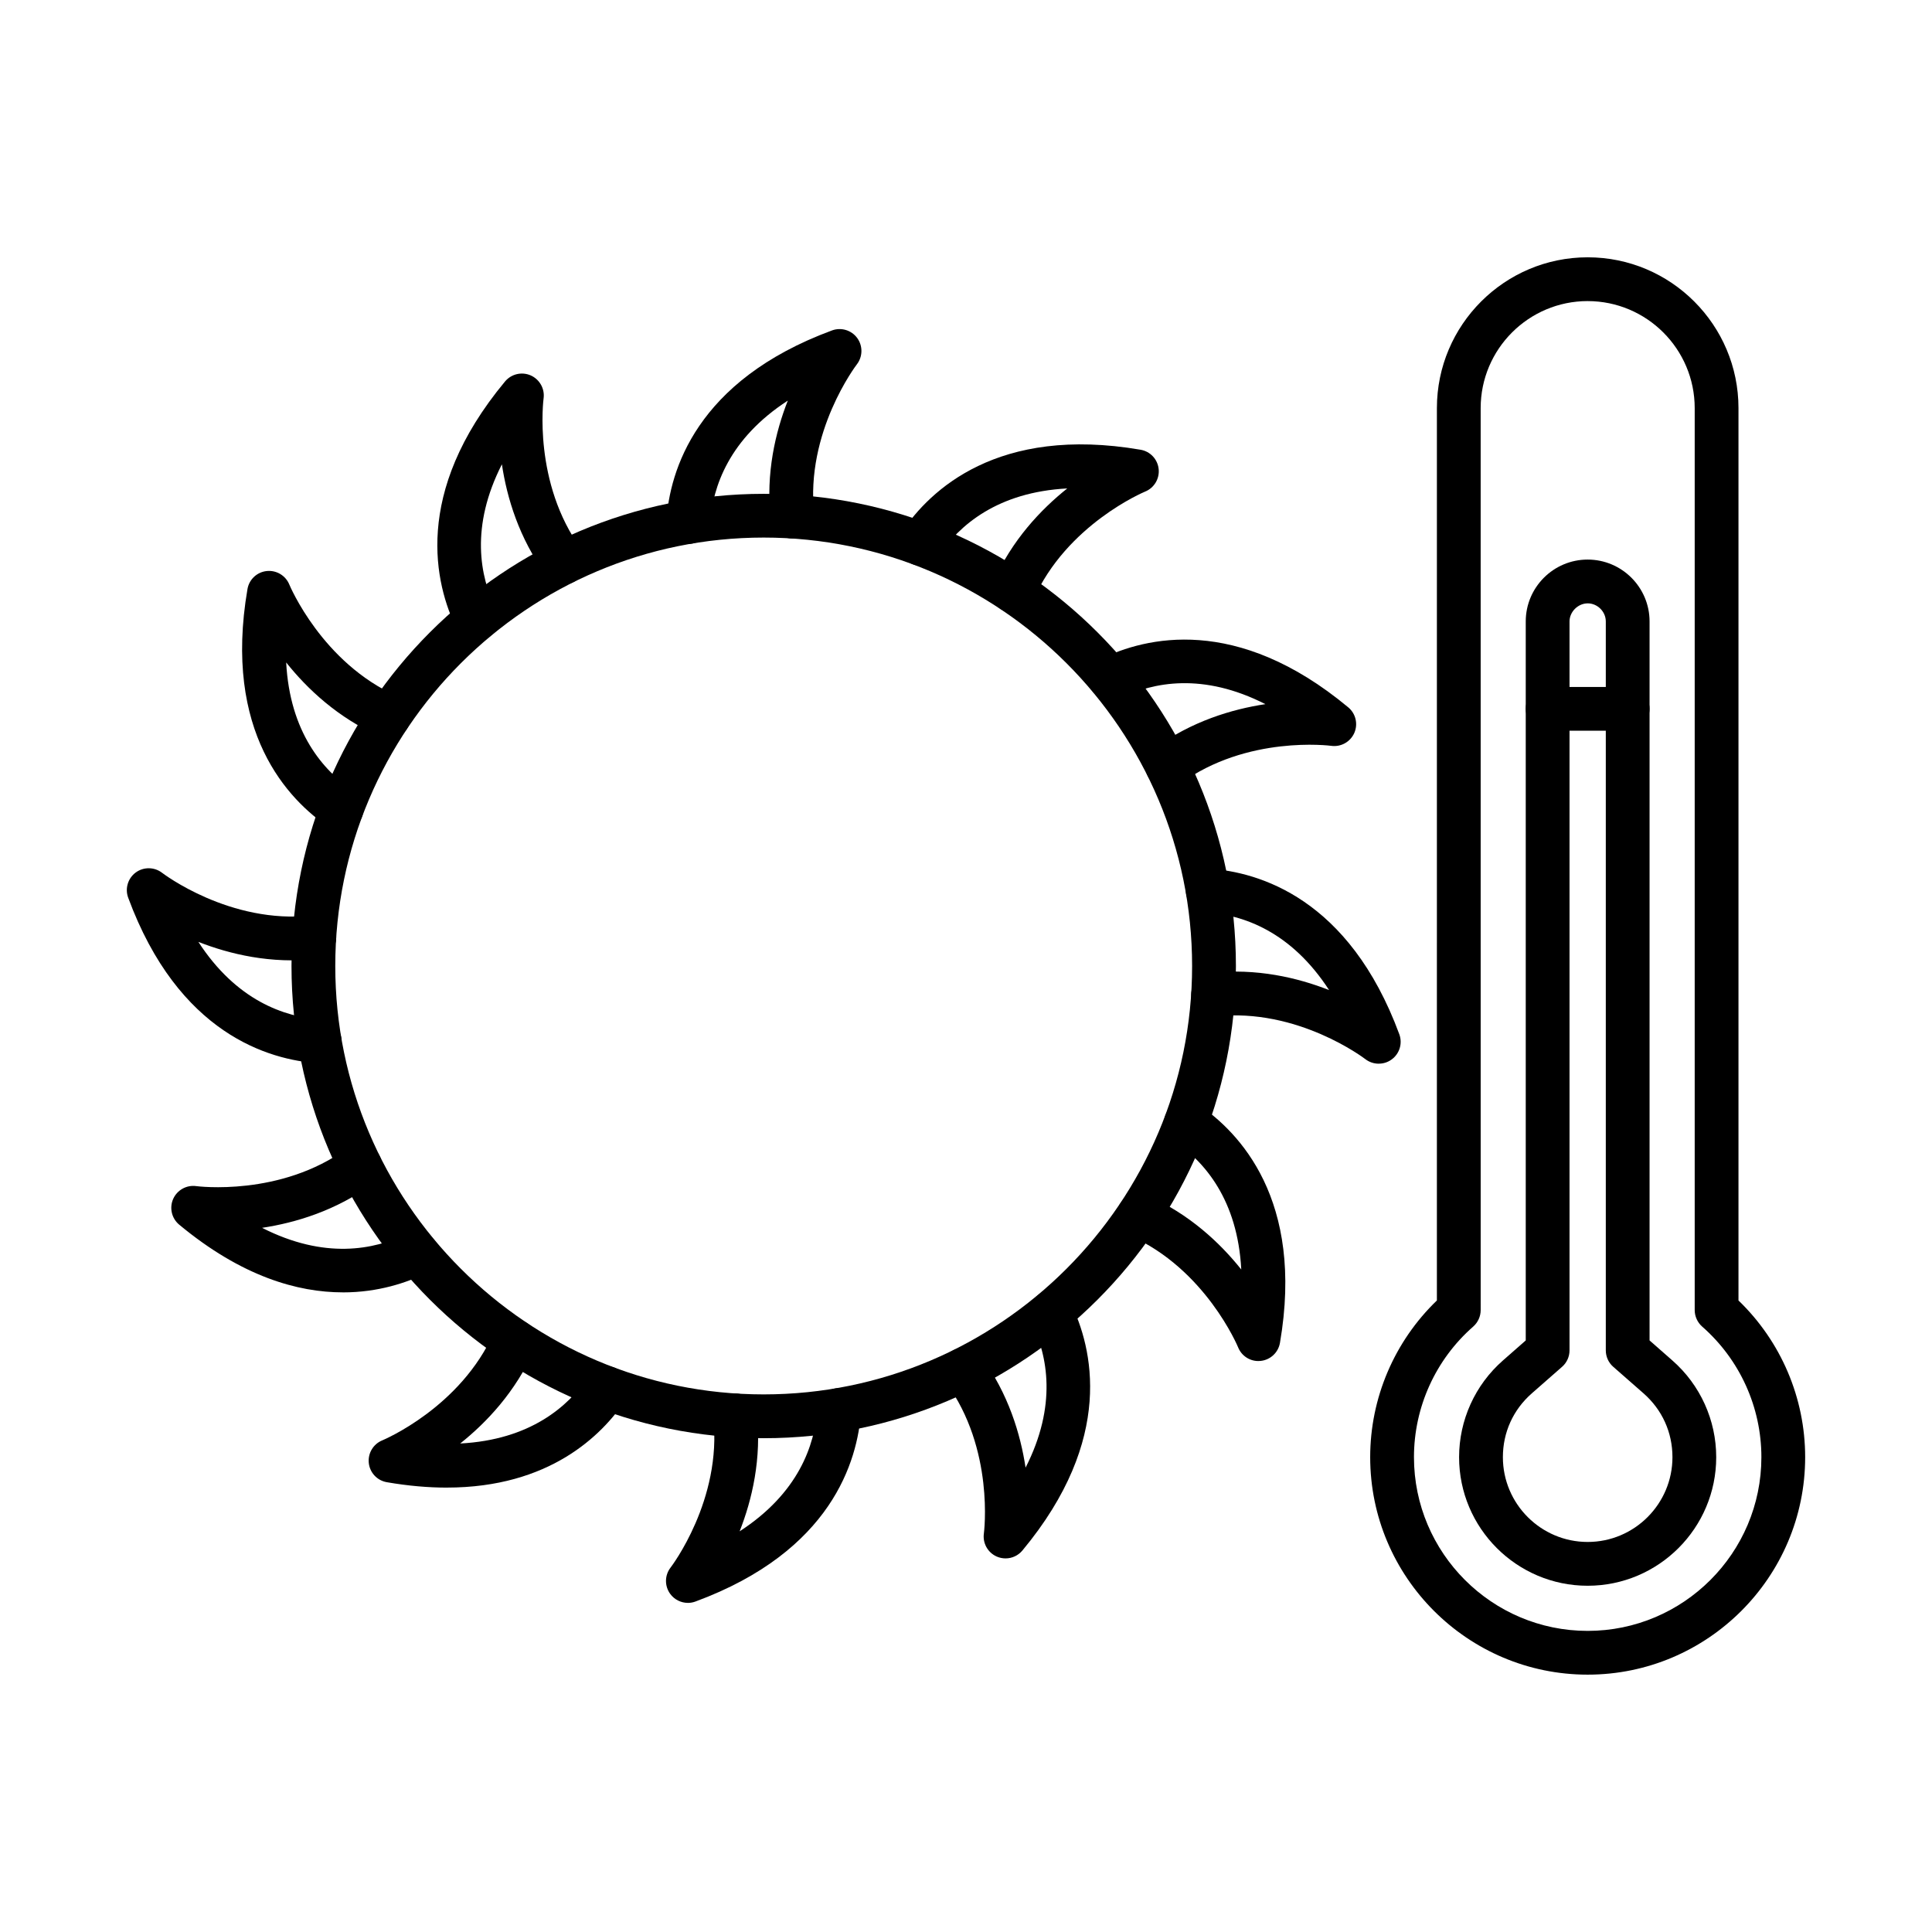 <?xml version="1.0" encoding="UTF-8"?>
<!-- Uploaded to: SVG Repo, www.svgrepo.com, Generator: SVG Repo Mixer Tools -->
<svg fill="#000000" width="800px" height="800px" version="1.1" viewBox="144 144 512 512" xmlns="http://www.w3.org/2000/svg">
 <g fill-rule="evenodd">
  <path d="m326.4 288.14c-0.133 0-0.262-0.008-0.395-0.02-3.203-0.211-5.621-2.981-5.398-6.184 0.887-13.082 7.773-37.031 43.879-50.367 2.43-0.898 5.168-0.07 6.695 2.023 1.52 2.106 1.469 4.953-0.129 7-0.121 0.172-13.668 17.906-11.289 39.68 0.355 3.184-1.953 6.055-5.137 6.394-3.172 0.344-6.043-1.953-6.394-5.137-1.328-12.125 1.27-23.023 4.543-31.363-15.5 10.07-19.922 22.73-20.598 32.559-0.199 3.062-2.75 5.406-5.781 5.406z"/>
  <path d="m346.39 286.46c-62.602 0-113.54 50.93-113.54 113.54 0 62.602 50.93 113.53 113.53 113.53 62.613 0 113.54-50.93 113.54-113.53 0-62.613-50.93-113.54-113.54-113.54zm0 238.68c-68.996 0-125.14-56.137-125.14-125.13 0-69.008 56.137-125.14 125.14-125.14 69.008 0 125.14 56.137 125.14 125.14 0 68.996-56.137 125.13-125.14 125.13z"/>
  <path d="m412.53 306.46c-0.785 0-1.574-0.16-2.34-0.492-2.93-1.301-4.262-4.723-2.973-7.652 4.914-11.16 12.609-19.285 19.617-24.875-18.457 0.977-28.613 9.707-34.109 17.887-1.781 2.66-5.387 3.363-8.047 1.582-2.656-1.793-3.363-5.398-1.582-8.059 7.32-10.887 25.25-28.168 63.176-21.664 2.559 0.441 4.512 2.519 4.785 5.106 0.273 2.578-1.199 5.027-3.606 5.992-0.191 0.082-20.785 8.672-29.621 28.715-0.957 2.164-3.082 3.465-5.305 3.465z"/>
  <path d="m453.36 352.82c-1.785 0-3.547-0.824-4.684-2.375-1.895-2.59-1.328-6.215 1.25-8.105 9.84-7.199 20.555-10.395 29.418-11.734-16.484-8.391-29.66-5.891-38.504-1.551-2.867 1.41-6.356 0.223-7.766-2.648-1.41-2.879-0.223-6.356 2.66-7.766 11.785-5.781 35.965-11.805 65.562 12.809 1.996 1.652 2.648 4.441 1.602 6.809-1.059 2.375-3.555 3.758-6.125 3.394-0.211-0.031-22.328-2.891-39.992 10.051-1.035 0.754-2.234 1.117-3.422 1.117z"/>
  <path d="m509.38 425.89c-1.262 0-2.531-0.41-3.578-1.227-0.172-0.133-17.895-13.668-39.68-11.301-3.184 0.352-6.055-1.945-6.394-5.137-0.352-3.184 1.953-6.043 5.137-6.394 12.125-1.32 23.023 1.27 31.363 4.551-10.082-15.512-22.73-19.93-32.559-20.598-3.191-0.223-5.609-2.992-5.387-6.184 0.215-3.195 2.992-5.621 6.172-5.398 13.094 0.895 37.043 7.773 50.375 43.879 0.898 2.438 0.07 5.168-2.035 6.695-1.016 0.746-2.215 1.109-3.41 1.105z"/>
  <path d="m477.49 504.69c-2.344 0.012-4.492-1.418-5.379-3.637-0.078-0.191-8.672-20.789-28.715-29.609-2.93-1.301-4.262-4.723-2.973-7.656 1.301-2.93 4.723-4.25 7.652-2.973 11.16 4.926 19.285 12.609 24.875 19.617-0.977-18.461-9.719-28.613-17.887-34.109-2.656-1.781-3.363-5.387-1.582-8.047 1.793-2.66 5.398-3.363 8.059-1.582 10.879 7.32 28.168 25.258 21.664 63.176-0.441 2.559-2.519 4.512-5.106 4.785-0.199 0.02-0.414 0.031-0.613 0.031z"/>
  <path d="m410.48 556.99c-0.785 0-1.594-0.16-2.348-0.492-2.375-1.059-3.758-3.555-3.394-6.125 0.031-0.203 2.891-22.328-10.051-39.992-1.883-2.59-1.328-6.215 1.258-8.105 2.582-1.895 6.215-1.328 8.109 1.258 7.199 9.828 10.395 20.555 11.734 29.406 8.391-16.488 5.891-29.648 1.551-38.504-1.406-2.871-0.223-6.344 2.648-7.766 2.883-1.402 6.356-0.223 7.766 2.66 5.781 11.785 11.805 35.965-12.809 65.574-1.129 1.348-2.769 2.086-4.461 2.086z"/>
  <path d="m326.3 568.78c-1.809 0-3.574-0.855-4.691-2.387-1.527-2.106-1.48-4.953 0.121-7 0.129-0.164 13.676-17.906 11.301-39.68-0.352-3.184 1.945-6.051 5.137-6.394 3.164-0.352 6.043 1.953 6.394 5.137 1.32 12.125-1.27 23.023-4.551 31.363 15.512-10.07 19.93-22.73 20.594-32.551 0.223-3.203 3.012-5.609 6.184-5.398 3.195 0.211 5.609 2.981 5.398 6.184-0.895 13.082-7.773 37.031-43.879 50.367-0.652 0.242-1.34 0.363-2.004 0.363z"/>
  <path d="m262.38 538.23c-4.856 0-10.125-0.441-15.863-1.43-2.555-0.434-4.512-2.519-4.785-5.098-0.273-2.59 1.199-5.035 3.606-6.004 0.191-0.082 20.785-8.672 29.609-28.715 1.301-2.934 4.723-4.25 7.656-2.961 2.93 1.289 4.262 4.715 2.973 7.644-4.922 11.156-12.609 19.297-19.617 24.875 18.461-0.969 28.613-9.707 34.102-17.887 1.793-2.66 5.398-3.363 8.059-1.57 2.66 1.781 3.363 5.387 1.582 8.047-6.215 9.234-20.07 23.094-47.312 23.094z"/>
  <path d="m234.86 486.49c-11.945 0-26.809-4.18-43.375-17.945-1.992-1.664-2.641-4.441-1.59-6.816 1.059-2.367 3.555-3.758 6.125-3.394 0.203 0.031 22.328 2.891 39.992-10.039 2.59-1.895 6.215-1.34 8.105 1.25 1.895 2.59 1.328 6.215-1.258 8.109-9.828 7.199-20.555 10.395-29.406 11.734 16.488 8.387 29.648 5.891 38.504 1.551 2.883-1.41 6.344-0.223 7.754 2.66 1.422 2.871 0.23 6.344-2.648 7.754-5.188 2.547-12.789 5.148-22.195 5.144z"/>
  <path d="m228.74 425.79c-0.133 0-0.262 0-0.402-0.012-13.082-0.898-37.031-7.773-50.367-43.879-0.895-2.426-0.07-5.168 2.023-6.695 2.094-1.523 4.957-1.469 7 0.129 0.164 0.121 17.906 13.676 39.68 11.289 3.172-0.352 6.043 1.953 6.394 5.137 0.355 3.184-1.953 6.043-5.137 6.394-12.125 1.32-23.023-1.27-31.363-4.543 10.07 15.5 22.73 19.922 32.551 20.586 3.203 0.223 5.621 2.992 5.398 6.184-0.211 3.062-2.758 5.41-5.781 5.41z"/>
  <path d="m234.48 364.28c-1.117 0-2.234-0.32-3.234-0.988-10.887-7.32-28.168-25.258-21.664-63.176 0.434-2.559 2.519-4.512 5.098-4.785 2.578-0.273 5.035 1.199 6.004 3.606 0.082 0.191 8.672 20.785 28.703 29.621 2.941 1.289 4.269 4.715 2.973 7.644-1.289 2.93-4.715 4.262-7.644 2.973-11.156-4.926-19.297-12.609-24.875-19.617 0.977 18.461 9.711 28.613 17.887 34.109 2.66 1.781 3.363 5.387 1.57 8.047-1.117 1.66-2.949 2.566-4.812 2.566z"/>
  <path d="m270.25 313.91c-2.144 0-4.199-1.199-5.219-3.254-5.769-11.785-11.793-35.965 12.809-65.562 1.664-1.996 4.441-2.648 6.82-1.602 2.367 1.059 3.758 3.555 3.394 6.125-0.027 0.211-2.891 22.328 10.043 39.992 1.895 2.586 1.34 6.215-1.25 8.105-2.586 1.895-6.215 1.328-8.105-1.25-7.199-9.84-10.402-20.555-11.734-29.418-8.387 16.484-5.891 29.648-1.551 38.504 1.41 2.879 0.223 6.356-2.66 7.766-0.812 0.402-1.691 0.594-2.547 0.594z"/>
  <path d="m530.59 491.18h0.008zm34.16-267.39c-15.641 0-28.359 12.719-28.359 28.363l0.004 239.03c0 1.672-0.727 3.266-1.977 4.371-9.98 8.742-15.703 21.359-15.703 34.613 0.004 25.379 20.656 46.035 46.035 46.035s46.035-20.656 46.035-46.035c0-13.254-5.723-25.871-15.699-34.613-1.246-1.109-1.973-2.699-1.973-4.371v-239.03c0-15.641-12.723-28.359-28.363-28.359zm0 364.01c-31.785 0-57.637-25.863-57.637-57.637 0.004-15.703 6.414-30.676 17.676-41.523l0.004-236.49c0-22.035 17.926-39.961 39.961-39.961 22.039 0 39.961 17.926 39.961 39.961v236.49c11.262 10.848 17.672 25.824 17.672 41.523 0 31.773-25.863 57.637-57.637 57.637z"/>
  <path d="m554.14 501.86h0.012zm10.605-197.96c-2.559 0-4.805 2.238-4.805 4.793v193.16c0 1.672-0.715 3.266-1.973 4.363l-8.023 7.039c-4.945 4.34-7.664 10.344-7.664 16.91 0 12.387 10.082 22.469 22.469 22.469 12.391 0 22.469-10.082 22.469-22.469 0-6.566-2.719-12.57-7.664-16.91l-8.027-7.039c-1.258-1.098-1.973-2.688-1.973-4.359v-193.17c0-2.598-2.207-4.793-4.805-4.793zm0 260.34c-18.793 0-34.07-15.289-34.07-34.07 0-9.809 4.231-19.156 11.621-25.633l6.043-5.309v-190.54c0-9.043 7.363-16.395 16.406-16.395 9.043 0 16.406 7.352 16.406 16.395v190.54l6.043 5.309c7.391 6.477 11.621 15.82 11.621 25.633 0 18.781-15.277 34.07-34.07 34.07z"/>
  <path d="m575.35 337.65h-21.211c-3.203 0-5.801-2.598-5.801-5.801s2.598-5.801 5.801-5.801h21.211c3.203 0 5.801 2.598 5.801 5.801s-2.598 5.801-5.801 5.801z"/>
 </g>
</svg>